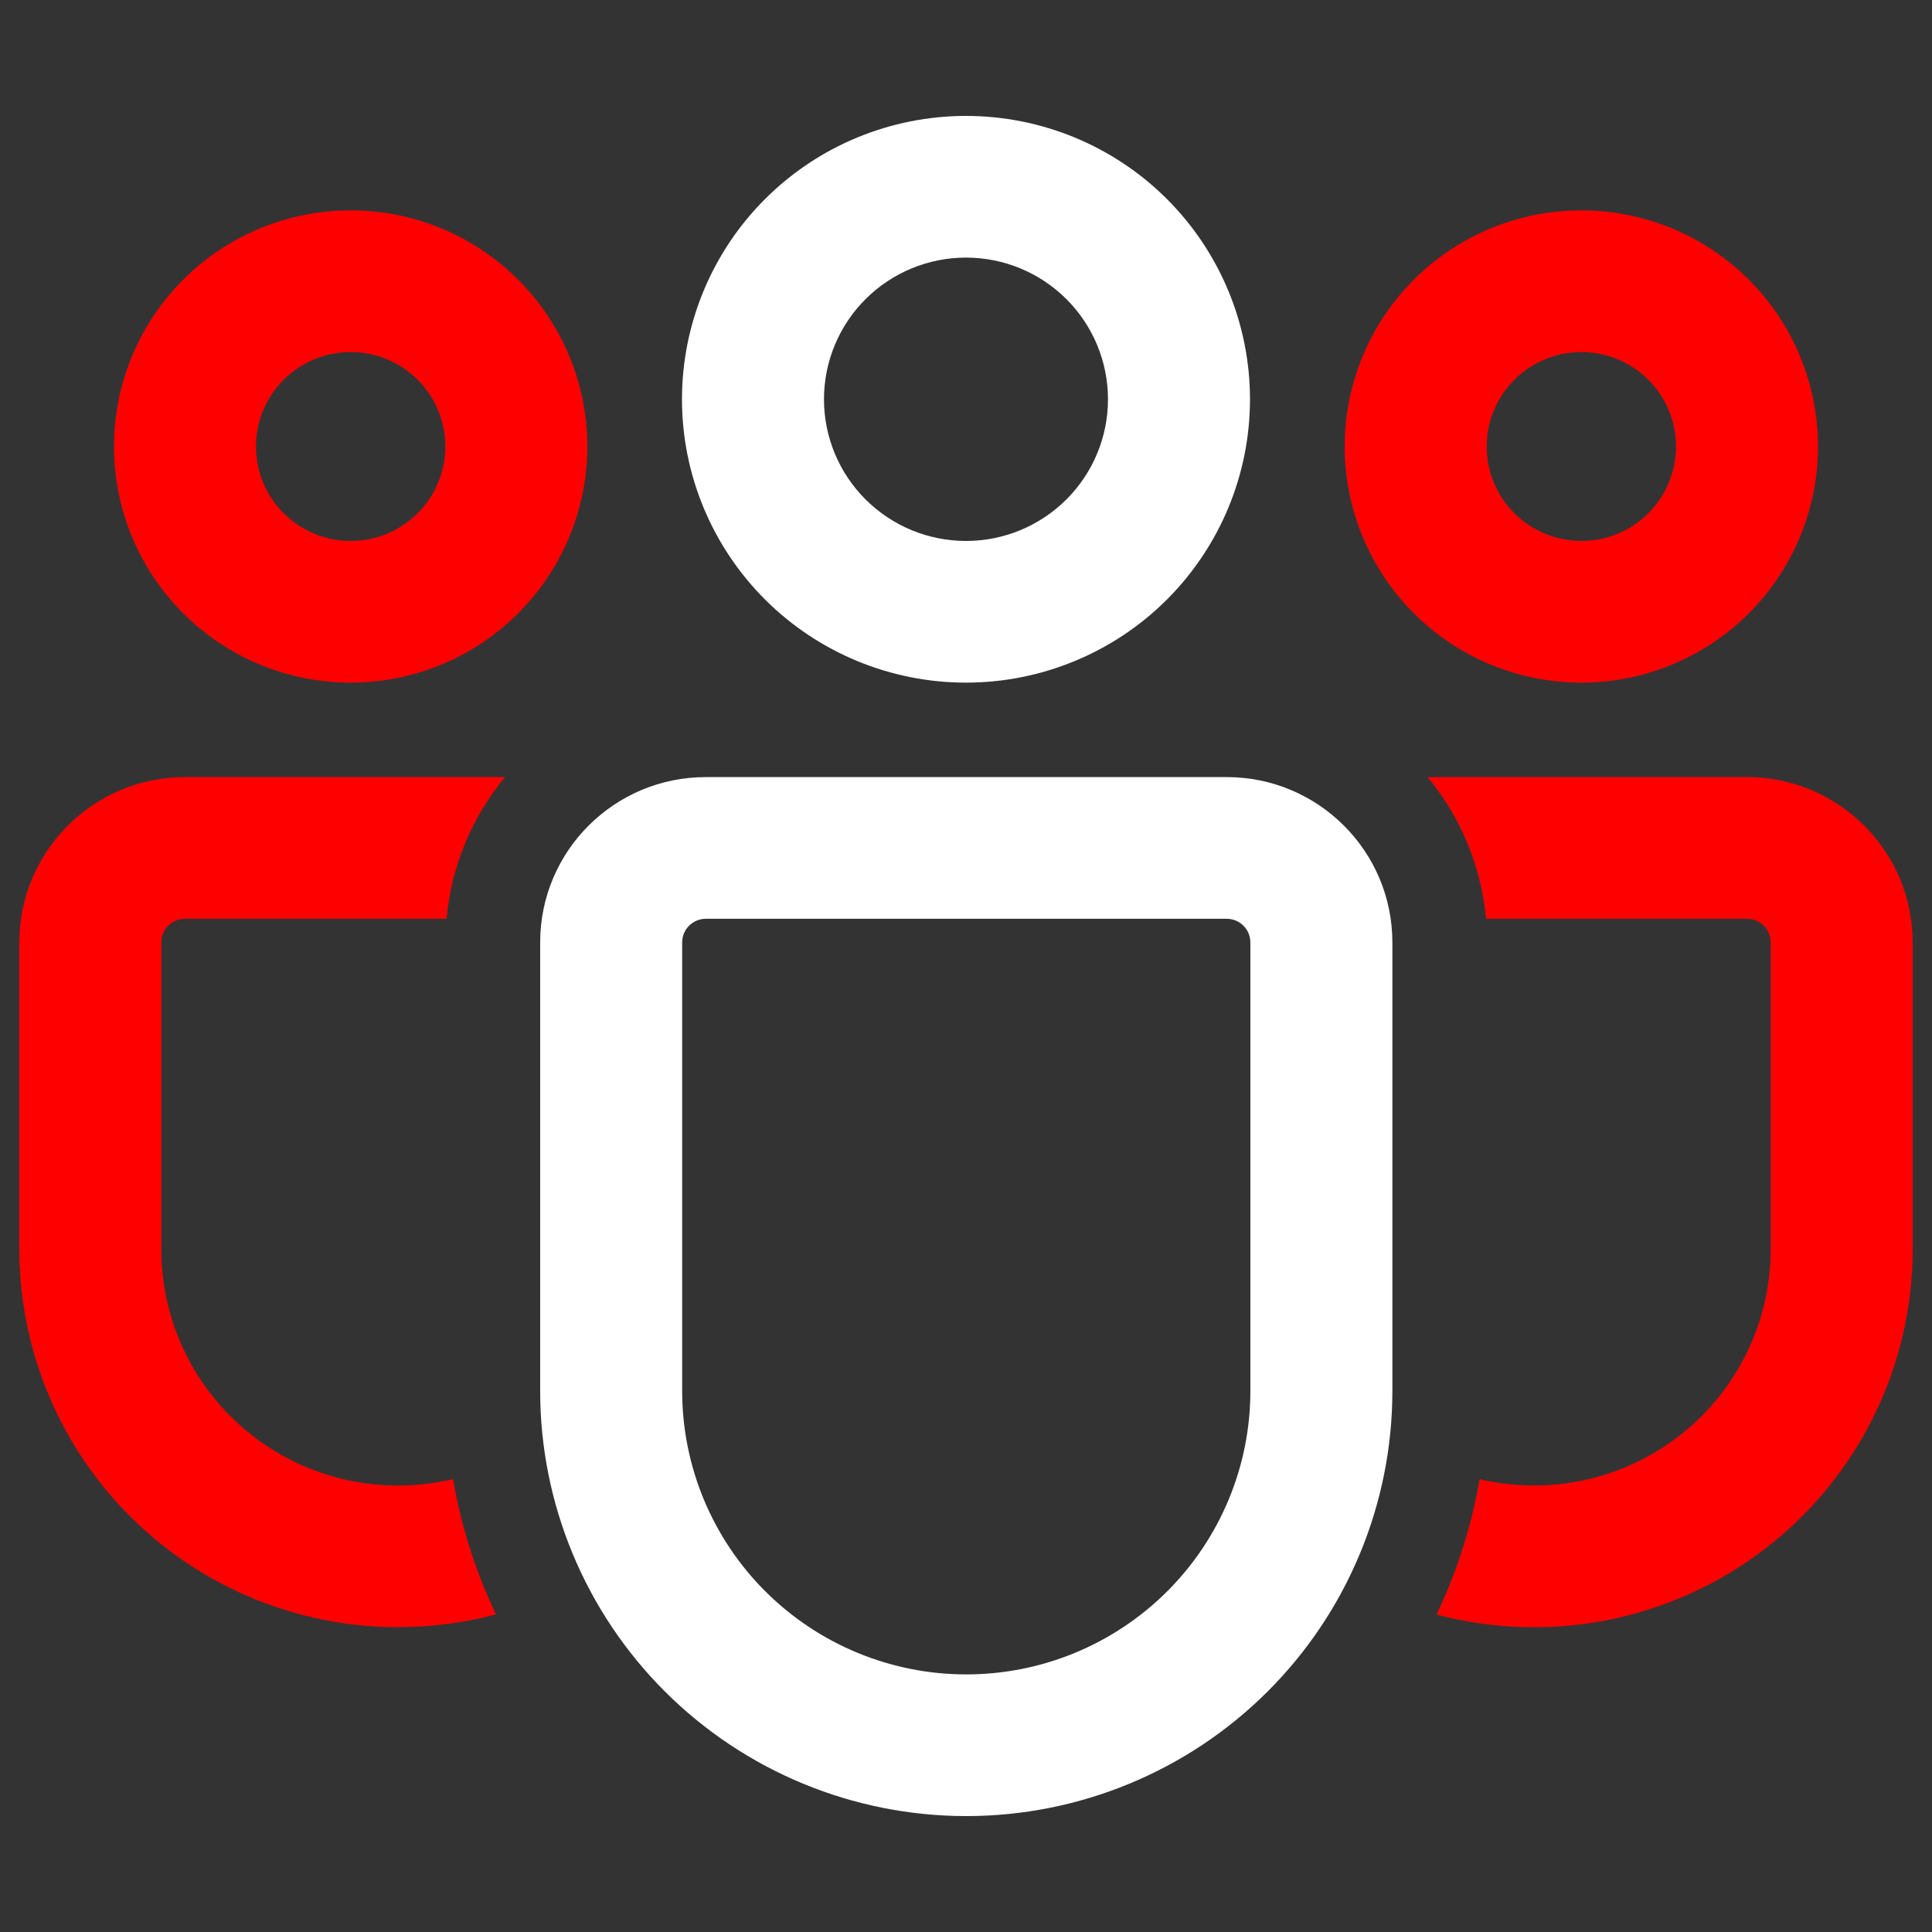 <svg xmlns="http://www.w3.org/2000/svg" fill="none" viewBox="0 0 100 100" height="100" width="100">
<rect x="0" y="0" width="100" height="100" fill="#333333" stroke="none"/>
<path fill="#FF0000" d="M9.575 40.222H26.142C24.414 42.305 23.358 44.862 23.114 47.555H9.575C9.25 47.555 8.939 47.684 8.709 47.913C8.479 48.142 8.35 48.453 8.35 48.778V64.662C8.349 66.509 8.767 68.333 9.574 69.996C10.382 71.659 11.556 73.118 13.01 74.263C14.463 75.408 16.158 76.209 17.967 76.606C19.775 77.004 21.651 76.986 23.452 76.556C23.868 79.02 24.628 81.372 25.672 83.557C24.051 83.997 22.361 84.219 20.6 84.222C18.026 84.222 15.477 83.716 13.098 82.733C10.72 81.75 8.559 80.309 6.739 78.493C4.919 76.676 3.475 74.52 2.491 72.147C1.506 69.773 0.999 67.23 1 64.662V48.778C1 44.055 4.842 40.222 9.575 40.222ZM73.888 40.222H90.425C95.158 40.222 99 44.055 99 48.778V64.666C99.001 67.664 98.311 70.622 96.983 73.311C95.656 76 93.726 78.349 91.344 80.176C88.962 82.003 86.191 83.258 83.245 83.847C80.298 84.434 77.256 84.339 74.353 83.567C75.402 81.377 76.161 79.025 76.582 76.561C77.487 76.776 78.427 76.885 79.4 76.889C82.649 76.889 85.765 75.601 88.062 73.309C90.359 71.017 91.65 67.908 91.65 64.666V48.778C91.65 48.453 91.521 48.142 91.291 47.913C91.061 47.684 90.75 47.555 90.425 47.555H76.916C76.671 44.862 75.616 42.305 73.888 40.222ZM81.85 10.889C85.099 10.889 88.215 12.176 90.512 14.469C92.809 16.761 94.1 19.869 94.1 23.111C94.1 26.352 92.809 29.461 90.512 31.753C88.215 34.045 85.099 35.333 81.85 35.333C78.601 35.333 75.485 34.045 73.188 31.753C70.891 29.461 69.6 26.352 69.6 23.111C69.6 19.869 70.891 16.761 73.188 14.469C75.485 12.176 78.601 10.889 81.85 10.889ZM18.15 10.889C21.399 10.889 24.515 12.176 26.812 14.469C29.109 16.761 30.4 19.869 30.4 23.111C30.4 26.352 29.109 29.461 26.812 31.753C24.515 34.045 21.399 35.333 18.15 35.333C14.901 35.333 11.785 34.045 9.488 31.753C7.191 29.461 5.9 26.352 5.9 23.111C5.9 19.869 7.191 16.761 9.488 14.469C11.785 12.176 14.901 10.889 18.15 10.889ZM81.85 18.222C80.55 18.222 79.304 18.737 78.385 19.654C77.466 20.571 76.95 21.814 76.95 23.111C76.95 24.407 77.466 25.651 78.385 26.568C79.304 27.485 80.55 28 81.85 28C83.15 28 84.396 27.485 85.315 26.568C86.234 25.651 86.75 24.407 86.75 23.111C86.75 21.814 86.234 20.571 85.315 19.654C84.396 18.737 83.15 18.222 81.85 18.222ZM18.15 18.222C16.85 18.222 15.604 18.737 14.685 19.654C13.766 20.571 13.25 21.814 13.25 23.111C13.25 24.407 13.766 25.651 14.685 26.568C15.604 27.485 16.85 28 18.15 28C19.45 28 20.696 27.485 21.615 26.568C22.534 25.651 23.05 24.407 23.05 23.111C23.05 21.814 22.534 20.571 21.615 19.654C20.696 18.737 19.45 18.222 18.15 18.222Z"></path>
<path fill="white" d="M63.494 40.222C68.227 40.222 72.069 44.055 72.069 48.778V71.995C72.069 77.831 69.745 83.428 65.609 87.555C61.473 91.682 55.863 94 50.014 94C44.165 94 38.555 91.682 34.419 87.555C30.283 83.428 27.959 77.831 27.959 71.995V48.778C27.959 44.055 31.796 40.222 36.534 40.222H63.494ZM63.494 47.556H36.534C36.209 47.556 35.898 47.684 35.668 47.913C35.438 48.143 35.309 48.454 35.309 48.778V71.995C35.309 75.886 36.858 79.618 39.616 82.37C42.374 85.121 46.114 86.667 50.014 86.667C53.914 86.667 57.654 85.121 60.412 82.37C63.169 79.618 64.719 75.886 64.719 71.995V48.778C64.719 48.454 64.59 48.143 64.36 47.913C64.13 47.684 63.819 47.556 63.494 47.556ZM49.999 6C53.898 6 57.637 7.545 60.394 10.296C63.15 13.046 64.699 16.777 64.699 20.667C64.699 24.556 63.15 28.287 60.394 31.038C57.637 33.788 53.898 35.333 49.999 35.333C46.1 35.333 42.361 33.788 39.605 31.038C36.848 28.287 35.299 24.556 35.299 20.667C35.299 16.777 36.848 13.046 39.605 10.296C42.361 7.545 46.1 6 49.999 6ZM49.999 13.333C48.05 13.333 46.18 14.106 44.802 15.481C43.424 16.857 42.649 18.722 42.649 20.667C42.649 22.612 43.424 24.477 44.802 25.852C46.18 27.227 48.05 28 49.999 28C51.949 28 53.818 27.227 55.196 25.852C56.575 24.477 57.349 22.612 57.349 20.667C57.349 18.722 56.575 16.857 55.196 15.481C53.818 14.106 51.949 13.333 49.999 13.333Z"></path>
</svg>
